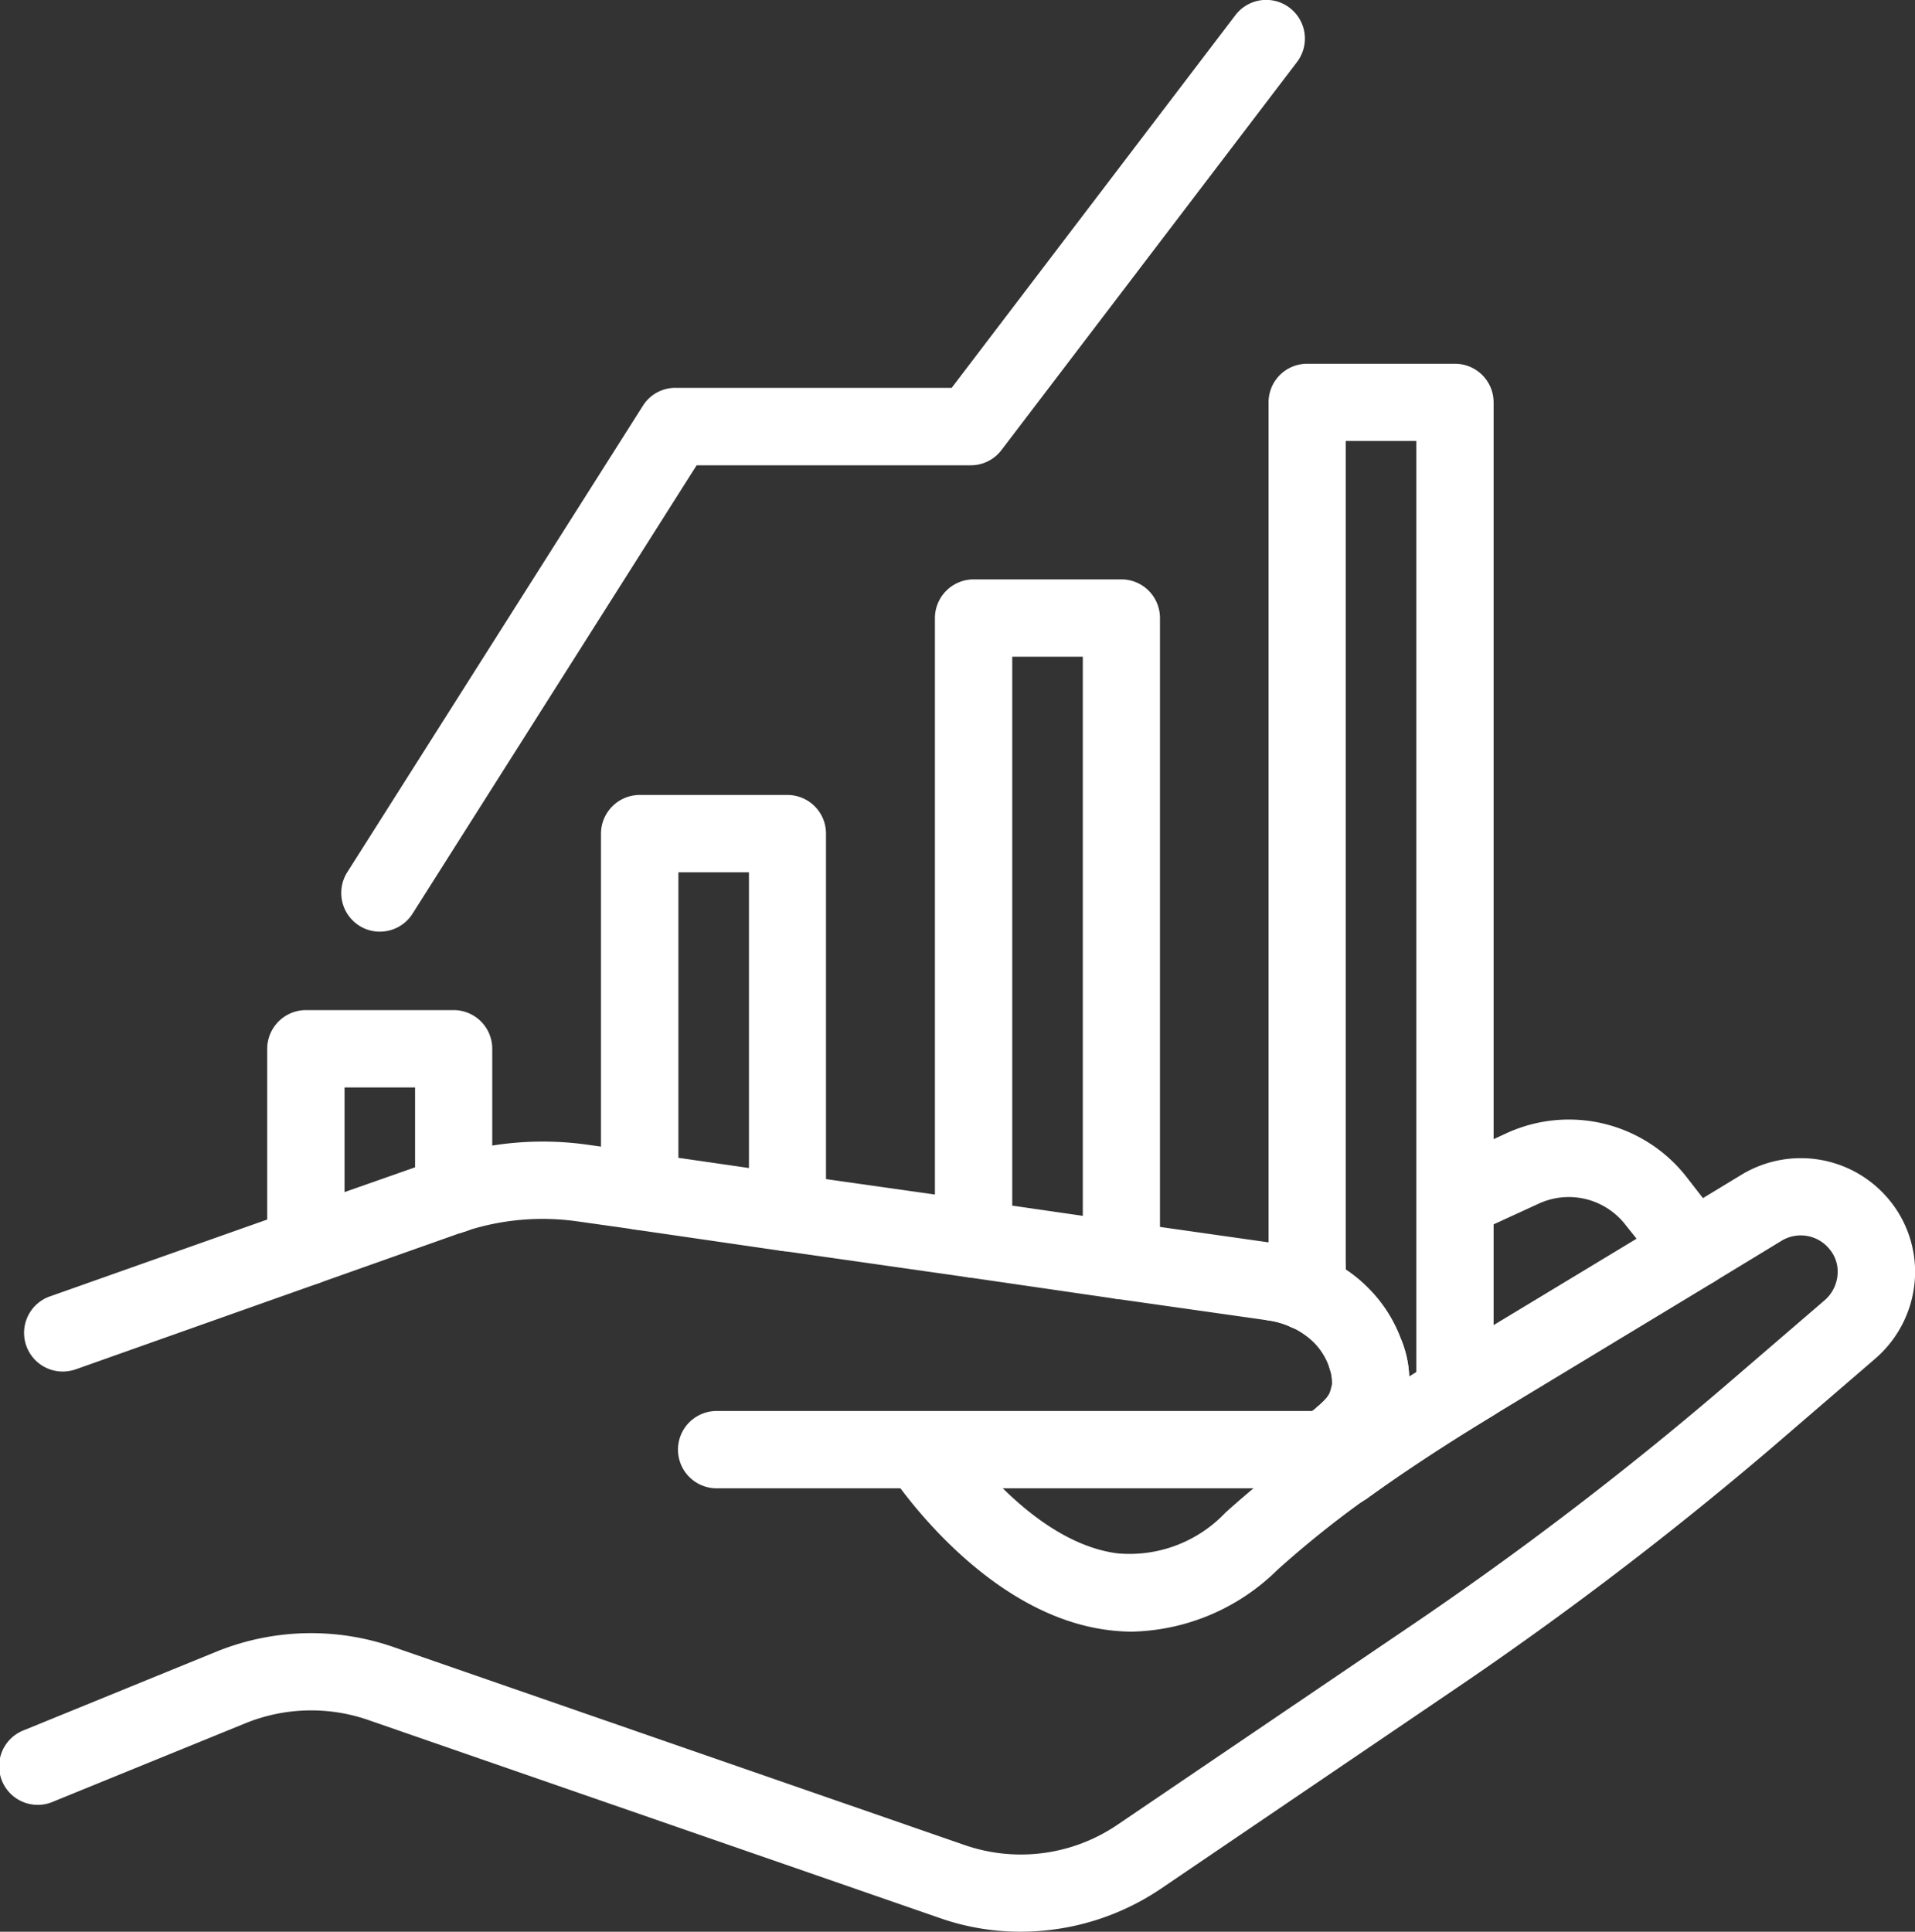 <svg xmlns="http://www.w3.org/2000/svg" xmlns:xlink="http://www.w3.org/1999/xlink" width="93.808" height="94.62" viewBox="0 0 93.808 94.62"><rect x="0" y="0" width="93.808" height="94.62" fill="#333333" stroke="none"/><defs><clipPath id="clip-path"><rect id="Ret&#xE2;ngulo_36321" data-name="Ret&#xE2;ngulo 36321" width="93.808" height="94.62" fill="#fff"></rect></clipPath></defs><g id="Grupo_10868" data-name="Grupo 10868" transform="translate(0 0)"><g id="Grupo_10867" data-name="Grupo 10867" transform="translate(0 0)" clip-path="url(#clip-path)"><path id="Caminho_47602" data-name="Caminho 47602" d="M11.315,12.773a1.927,1.927,0,0,1-.773-.162,3.928,3.928,0,0,0-1.075-.325,1.893,1.893,0,0,1-.533-3.595l1.593-.734A1.9,1.9,0,0,1,13.21,9.68v1.2a1.881,1.881,0,0,1-.866,1.585,1.824,1.824,0,0,1-1.028.309" transform="translate(52.713 52.398)" fill="#fff"></path><path id="Caminho_47603" data-name="Caminho 47603" d="M10.159,13.193A1.854,1.854,0,0,1,9.332,13a1.894,1.894,0,0,1-1.067-1.7,1.934,1.934,0,0,1,.673-1.461,4.186,4.186,0,0,0,.456-.448,1.895,1.895,0,0,1,2.922,2.4,5.479,5.479,0,0,1-.99,1,1.908,1.908,0,0,1-1.167.4" transform="translate(55.632 59.029)" fill="#fff"></path><path id="Caminho_47604" data-name="Caminho 47604" d="M10.5,13.286A1.9,1.9,0,0,1,8.6,11.392a1.86,1.86,0,0,0-.1-.572,1.895,1.895,0,0,1,3.595-1.2,5.418,5.418,0,0,1,.294,1.77A1.9,1.9,0,0,1,10.5,13.286" transform="translate(56.646 56.253)" fill="#fff"></path><path id="Caminho_47605" data-name="Caminho 47605" d="M10.176,16.424a1.89,1.89,0,0,1-1.121-3.417c1.809-1.33,3.788-2.629,6.424-4.221a1.89,1.89,0,0,1,2.6.642,1.856,1.856,0,0,1,.271.974,1.894,1.894,0,0,1-.912,1.624c-2.18,1.322-4.26,2.683-6.162,4.043a1.877,1.877,0,0,1-1.1.356" transform="translate(55.731 57.297)" fill="#fff"></path><path id="Caminho_47606" data-name="Caminho 47606" d="M11.616,26.089A1.889,1.889,0,0,1,9.722,24.11l.085-1.616a1.88,1.88,0,0,1,.719-1.4,1.979,1.979,0,0,0,.286-.278,1.671,1.671,0,0,0,.224-.34l.046-.139.077-.309a1.783,1.783,0,0,0-.093-.642,3.192,3.192,0,0,0-.819-1.392,3.914,3.914,0,0,0-1.1-.742,1.886,1.886,0,0,1-1.113-1.716V14.33a1.89,1.89,0,1,1,3.78,0v.093a6.86,6.86,0,0,1,1.1.9,6.953,6.953,0,0,1,1.747,2.891,4.825,4.825,0,0,1,.271,1.477c.673-.433,1.392-.874,2.172-1.345l8.968-5.419-.549-.688A3.515,3.515,0,0,0,21.3,11.2L18.489,12.49A1.894,1.894,0,0,1,16.9,9.05l2.822-1.3A7.307,7.307,0,0,1,28.516,9.9l1.84,2.366a1.833,1.833,0,0,1,.379,1.508,1.864,1.864,0,0,1-.881,1.276L19.069,21.574c-2.536,1.538-4.43,2.783-6.146,4.036a2.014,2.014,0,0,1-.232.155,1.927,1.927,0,0,1-1.075.325m.642-.162h0m.688-.379h0M11,20.685Z" transform="translate(54.097 47.748)" fill="#fff"></path><path id="Caminho_47607" data-name="Caminho 47607" d="M50,45.223a11.855,11.855,0,0,1-3.974-.673L18,34.84a8.551,8.551,0,0,0-5.93.155L2.607,38.853a1.891,1.891,0,1,1-1.43-3.5l9.47-3.865a12.323,12.323,0,0,1,8.581-.224l28.033,9.718a8.411,8.411,0,0,0,7.484-1L69.1,30.248A171.809,171.809,0,0,0,84.424,18.559l4.963-4.268a1.852,1.852,0,0,0,.634-1.384,1.692,1.692,0,0,0-.387-1.1,1.81,1.81,0,0,0-2.35-.433L83.952,13.4a1.894,1.894,0,0,1-1.964-3.239l3.34-2.026A5.609,5.609,0,0,1,92.6,9.444a5.539,5.539,0,0,1,1.214,3.463,5.626,5.626,0,0,1-1.948,4.244L86.89,21.435A176.561,176.561,0,0,1,71.219,33.379L56.878,43.112A12.266,12.266,0,0,1,50,45.223" transform="translate(-0.001 49.395)" fill="#fff"></path><path id="Caminho_47608" data-name="Caminho 47608" d="M17.87,19.749a9.713,9.713,0,0,1-1.245-.085c-6.177-.812-10.553-7.522-10.738-7.808A1.894,1.894,0,0,1,9.072,9.806c.039.054,3.626,5.535,8.056,6.107a6.47,6.47,0,0,0,5.3-2,55.9,55.9,0,0,1,4.561-3.672A1.9,1.9,0,1,1,29.227,13.3a49.762,49.762,0,0,0-4.252,3.417,10.47,10.47,0,0,1-7.1,3.031" transform="translate(37.607 60.173)" fill="#fff"></path><path id="Caminho_47609" data-name="Caminho 47609" d="M35.862,13.315H6.19a1.894,1.894,0,0,1,0-3.788H35.351a3.056,3.056,0,0,0,.286-.209,1.891,1.891,0,1,1,2.474,2.86,7.286,7.286,0,0,1-1.368.92,1.978,1.978,0,0,1-.881.216" transform="translate(28.916 59.586)" fill="#fff"></path><path id="Caminho_47610" data-name="Caminho 47610" d="M2.047,15.66a1.894,1.894,0,0,1-.634-3.68L13.327,7.767a1.89,1.89,0,0,1,1.26,3.564L2.681,15.552a2.022,2.022,0,0,1-.634.108" transform="translate(1.03 51.521)" fill="#fff"></path><path id="Caminho_47611" data-name="Caminho 47611" d="M4.529,11.719a1.913,1.913,0,0,1-1.8-1.291,1.887,1.887,0,0,1,1.206-2.4,15.763,15.763,0,0,1,7.182-.642l2.791.394a1.894,1.894,0,1,1-.533,3.75l-2.791-.394a12.115,12.115,0,0,0-5.466.479,1.677,1.677,0,0,1-.588.1" transform="translate(17.697 48.689)" fill="#fff"></path><path id="Caminho_47612" data-name="Caminho 47612" d="M15.757,12.514c-.085,0-.178-.008-.271-.015L6.372,11.2a1.89,1.89,0,1,1,.533-3.742L16.02,8.749a1.892,1.892,0,0,1-.263,3.765" transform="translate(31.935 50.067)" fill="#fff"></path><path id="Caminho_47613" data-name="Caminho 47613" d="M17.85,13.063a1.983,1.983,0,0,1-.773-.162A3.928,3.928,0,0,0,16,12.576L8.488,11.509a1.894,1.894,0,0,1,.533-3.75l7.507,1.067a7.8,7.8,0,0,1,2.1.611,1.895,1.895,0,0,1-.773,3.626" transform="translate(46.178 52.108)" fill="#fff"></path><path id="Caminho_47614" data-name="Caminho 47614" d="M17.168,54.412a1.9,1.9,0,0,1-1.894-1.894V6.085H11.818V47.763a1.89,1.89,0,1,1-3.78,0V4.2A1.887,1.887,0,0,1,9.932,2.305h7.236A1.892,1.892,0,0,1,19.062,4.2V52.518a1.9,1.9,0,0,1-1.894,1.894" transform="translate(54.104 15.513)" fill="#fff"></path><path id="Caminho_47615" data-name="Caminho 47615" d="M15.062,38.932a1.69,1.69,0,0,1-.278-.023L7.548,37.857a1.9,1.9,0,0,1-1.624-1.871V5.565A1.9,1.9,0,0,1,7.818,3.671h7.244a1.891,1.891,0,0,1,1.886,1.894V37.038a1.889,1.889,0,0,1-1.886,1.894m-5.35-4.584,3.456.5V7.459H9.712Z" transform="translate(39.874 24.708)" fill="#fff"></path><path id="Caminho_47616" data-name="Caminho 47616" d="M12.946,27.387a1.681,1.681,0,0,1-.278-.015L5.432,26.32A1.9,1.9,0,0,1,3.808,24.45V6.931A1.9,1.9,0,0,1,5.7,5.037h7.244a1.891,1.891,0,0,1,1.886,1.894V25.5a1.875,1.875,0,0,1-1.886,1.886M7.6,22.811l3.456.5V8.825H7.6Z" transform="translate(25.632 33.902)" fill="#fff"></path><path id="Caminho_47617" data-name="Caminho 47617" d="M3.587,19.883a1.865,1.865,0,0,1-1.09-.348A1.888,1.888,0,0,1,1.693,18v-9.7A1.9,1.9,0,0,1,3.587,6.4h7.244a1.891,1.891,0,0,1,1.886,1.894v7.151a1.886,1.886,0,0,1-1.43,1.832.858.858,0,0,1-.216.07l-6.85,2.428a1.793,1.793,0,0,1-.634.108m1.894-9.695v5.126L8.937,14.1V10.188Z" transform="translate(11.396 43.077)" fill="#fff"></path><path id="Caminho_47618" data-name="Caminho 47618" d="M4.055,45.637a1.875,1.875,0,0,1-1.013-.294,1.9,1.9,0,0,1-.588-2.613l14.48-22.845A1.871,1.871,0,0,1,18.527,19H32.064L45.964.743a1.895,1.895,0,0,1,3.015,2.3l-14.472,19a1.886,1.886,0,0,1-1.508.75H19.571L5.655,44.755a1.889,1.889,0,0,1-1.6.881" transform="translate(14.554 -0.002)" fill="#fff"></path></g></g></svg>